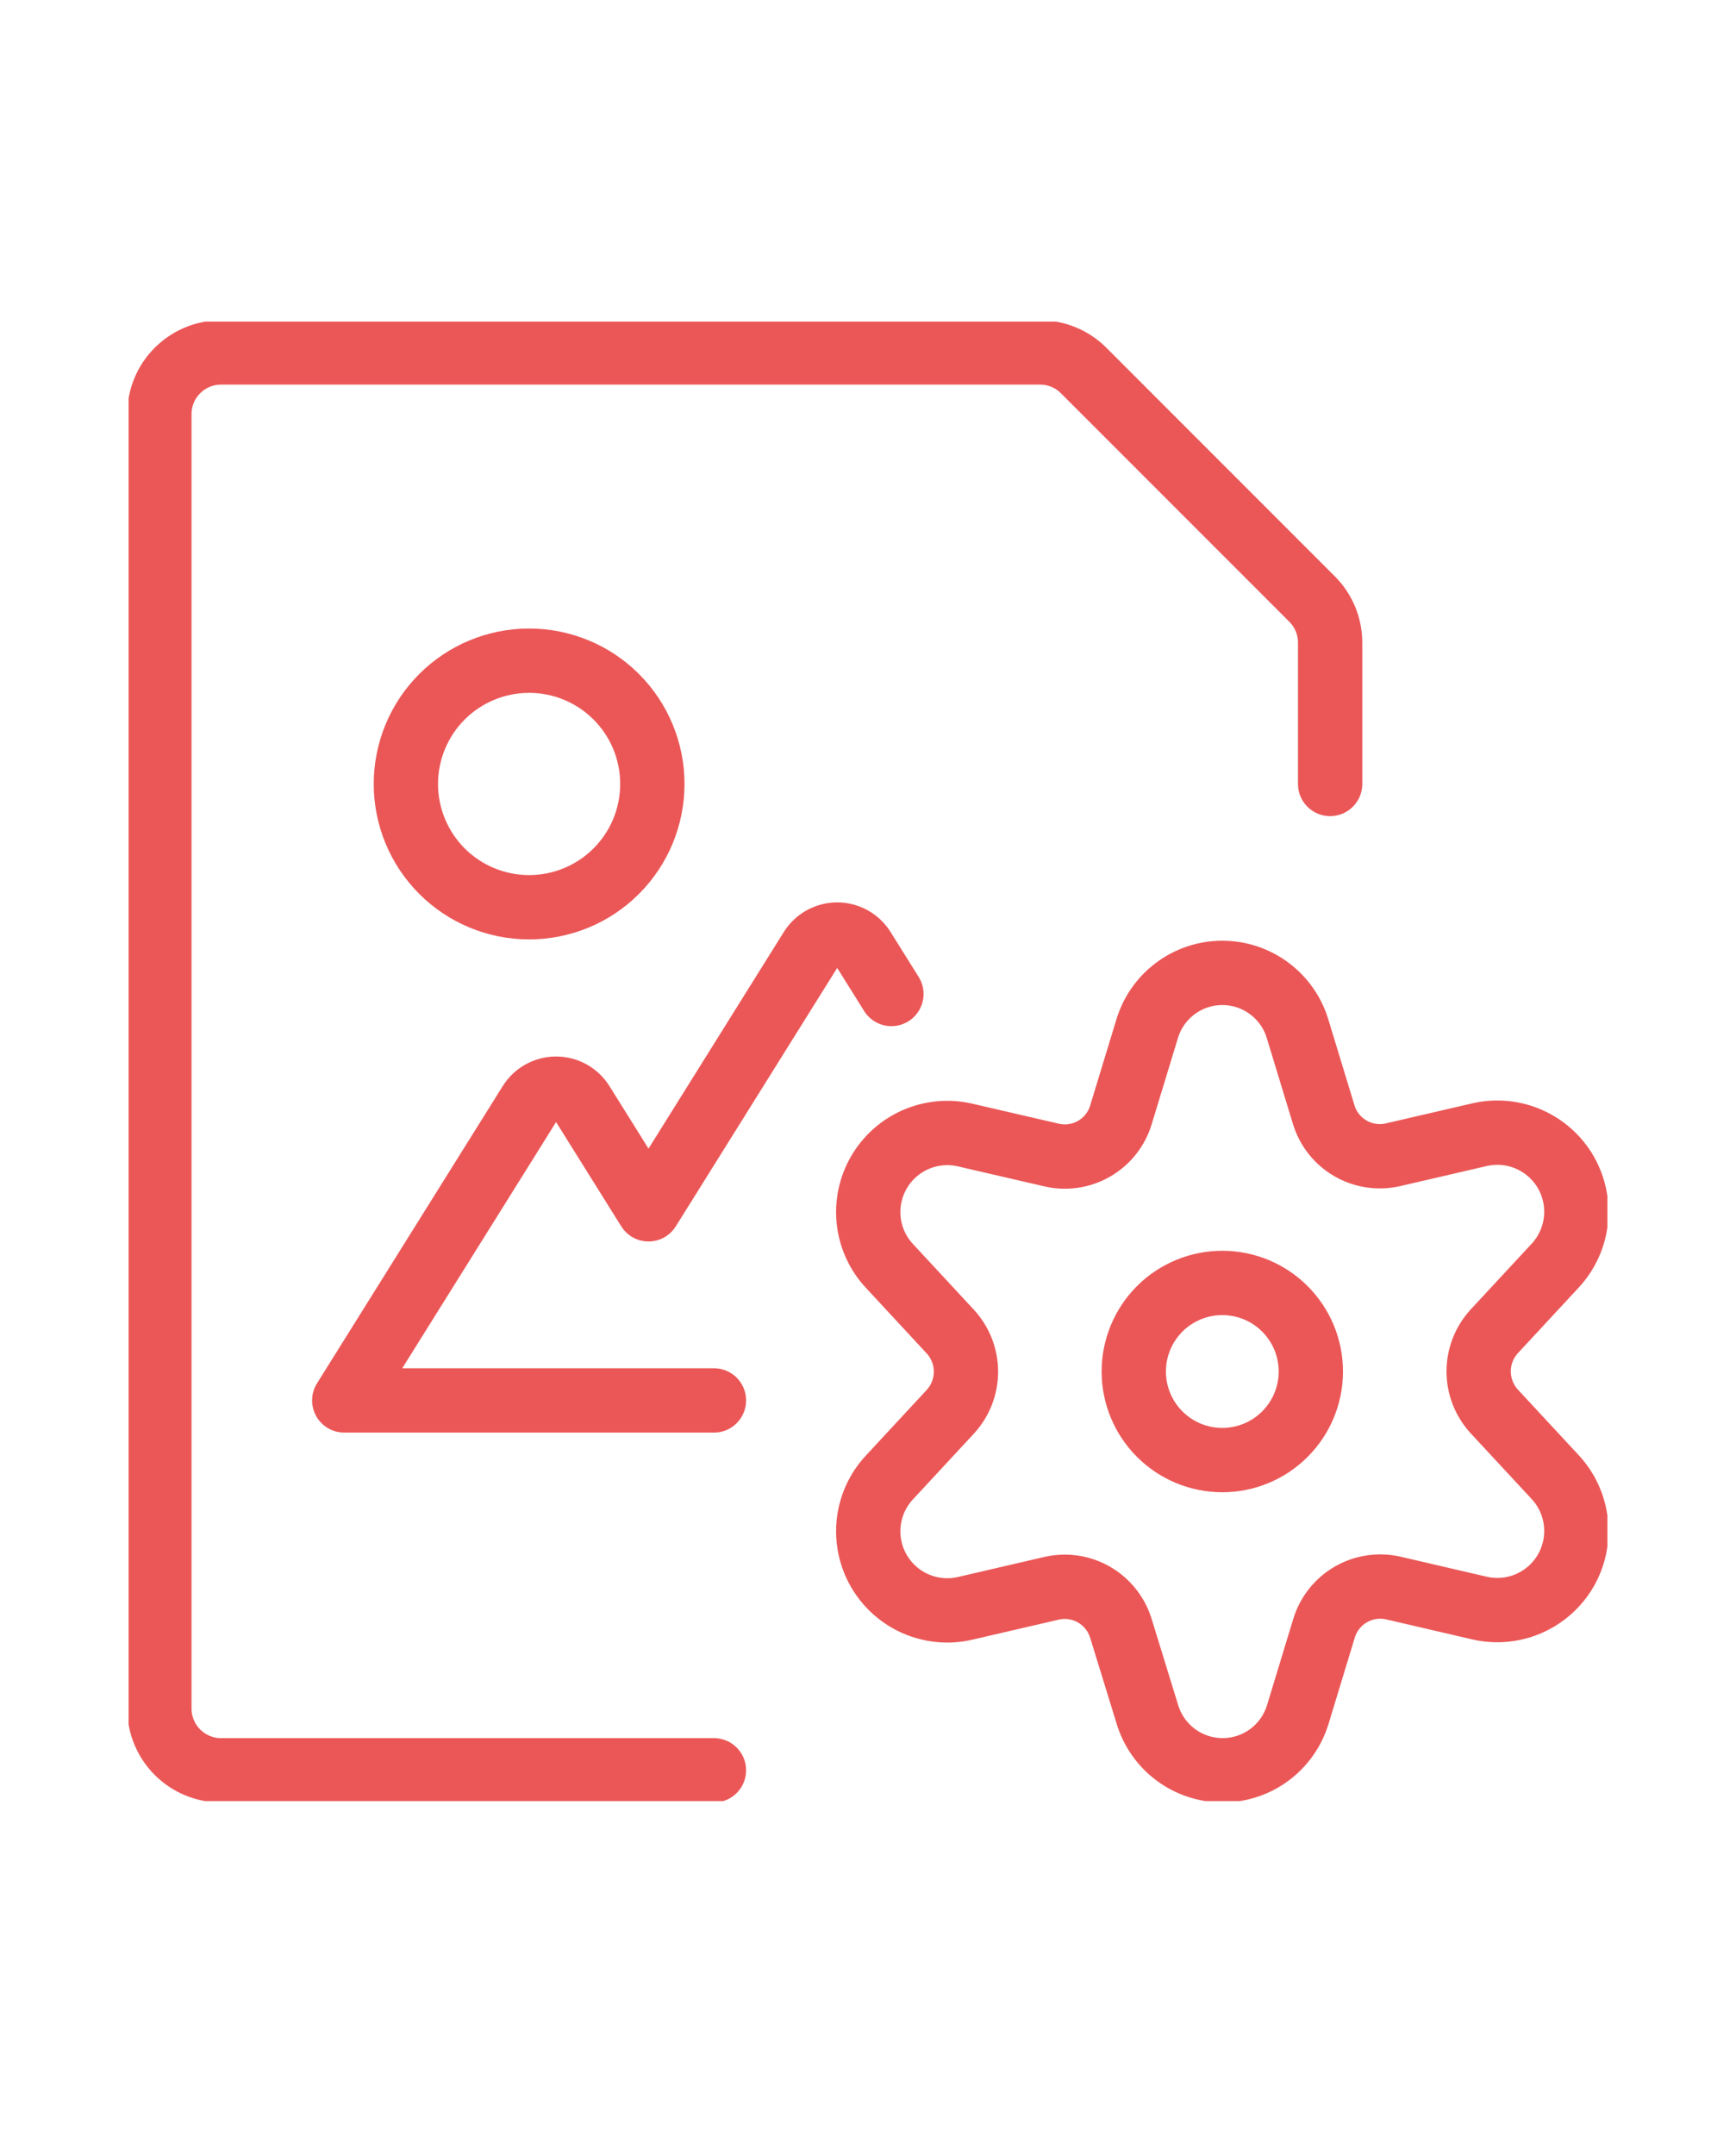 <svg xmlns="http://www.w3.org/2000/svg" width="54" height="67" viewBox="0 0 54 67" fill="none"><g clip-path="url(#clip0_2250_2)"><path d="M12.625 24.375C12.625 25.392 13.029 26.367 13.748 27.086C14.467 27.805 15.442 28.208 16.458 28.208C17.475 28.208 18.45 27.805 19.169 27.086C19.888 26.367 20.292 25.392 20.292 24.375C20.292 23.358 19.888 22.383 19.169 21.664C18.45 20.945 17.475 20.542 16.458 20.542C15.442 20.542 14.467 20.945 13.748 21.664C13.029 22.383 12.625 23.358 12.625 24.375Z" stroke="#EB5757" stroke-width="2" stroke-linecap="round" stroke-linejoin="round"></path><path d="M27.728 30.905L26.854 29.508C26.768 29.37 26.648 29.256 26.506 29.178C26.364 29.099 26.204 29.057 26.042 29.057C25.879 29.057 25.719 29.099 25.577 29.178C25.435 29.256 25.315 29.37 25.229 29.508L20.173 37.6L18.11 34.3C18.024 34.162 17.905 34.048 17.762 33.969C17.62 33.89 17.46 33.849 17.298 33.849C17.135 33.849 16.975 33.89 16.833 33.969C16.691 34.048 16.571 34.162 16.485 34.3L10.708 43.542H22.208" stroke="#EB5757" stroke-width="2" stroke-linecap="round" stroke-linejoin="round"></path><path d="M22.208 55.042H6.875C6.367 55.042 5.879 54.84 5.52 54.48C5.16 54.121 4.958 53.633 4.958 53.125V12.875C4.958 12.367 5.16 11.879 5.52 11.52C5.879 11.16 6.367 10.958 6.875 10.958H32.353C32.862 10.958 33.349 11.16 33.708 11.52L40.813 18.625C41.173 18.984 41.375 19.472 41.375 19.98V24.375" stroke="#EB5757" stroke-width="2" stroke-linecap="round" stroke-linejoin="round"></path><path d="M35.267 42.643C35.267 43.373 35.557 44.074 36.073 44.59C36.59 45.107 37.29 45.397 38.021 45.397C38.751 45.397 39.452 45.107 39.968 44.59C40.485 44.074 40.775 43.373 40.775 42.643C40.775 41.912 40.485 41.212 39.968 40.695C39.452 40.179 38.751 39.889 38.021 39.889C37.29 39.889 36.59 40.179 36.073 40.695C35.557 41.212 35.267 41.912 35.267 42.643Z" stroke="#EB5757" stroke-width="2" stroke-linecap="round" stroke-linejoin="round"></path><path d="M40.361 31.984L41.174 34.652C41.307 35.095 41.604 35.471 42.004 35.703C42.404 35.936 42.877 36.008 43.328 35.904L46.034 35.277C46.547 35.161 47.083 35.213 47.564 35.425C48.045 35.636 48.446 35.996 48.708 36.451C48.969 36.907 49.078 37.434 49.018 37.956C48.958 38.478 48.733 38.967 48.375 39.352L46.481 41.393C46.169 41.733 45.995 42.177 45.995 42.639C45.995 43.1 46.169 43.545 46.481 43.885L48.375 45.926C48.733 46.31 48.958 46.8 49.018 47.322C49.078 47.843 48.969 48.371 48.708 48.827C48.446 49.282 48.045 49.642 47.564 49.853C47.083 50.065 46.547 50.116 46.034 50.001L43.328 49.372C42.877 49.273 42.406 49.347 42.008 49.581C41.61 49.815 41.315 50.191 41.183 50.633L40.371 53.301C40.219 53.804 39.91 54.245 39.489 54.559C39.067 54.872 38.556 55.041 38.03 55.041C37.505 55.041 36.994 54.872 36.572 54.559C36.151 54.245 35.841 53.804 35.69 53.301L34.868 50.633C34.734 50.191 34.437 49.816 34.037 49.583C33.637 49.351 33.164 49.279 32.714 49.382L30.007 50.01C29.495 50.126 28.959 50.074 28.478 49.863C27.997 49.652 27.596 49.292 27.334 48.836C27.072 48.381 26.964 47.853 27.023 47.331C27.083 46.809 27.309 46.32 27.667 45.936L29.561 43.894C29.873 43.555 30.047 43.11 30.047 42.648C30.047 42.187 29.873 41.742 29.561 41.403L27.667 39.361C27.309 38.977 27.083 38.488 27.023 37.966C26.964 37.444 27.072 36.916 27.334 36.461C27.596 36.005 27.997 35.645 28.478 35.434C28.959 35.223 29.495 35.171 30.007 35.287L32.714 35.913C33.164 36.017 33.638 35.946 34.038 35.713C34.438 35.481 34.735 35.105 34.868 34.662L35.681 31.994C35.831 31.49 36.139 31.049 36.56 30.735C36.981 30.42 37.492 30.25 38.017 30.249C38.543 30.248 39.054 30.416 39.476 30.729C39.899 31.041 40.209 31.481 40.361 31.984Z" stroke="#EB5757" stroke-width="2" stroke-linecap="round" stroke-linejoin="round"></path></g><defs><clipPath id="clip0_2250_2"><rect width="46" height="46" fill="white" transform="translate(4 10)"></rect></clipPath></defs></svg>